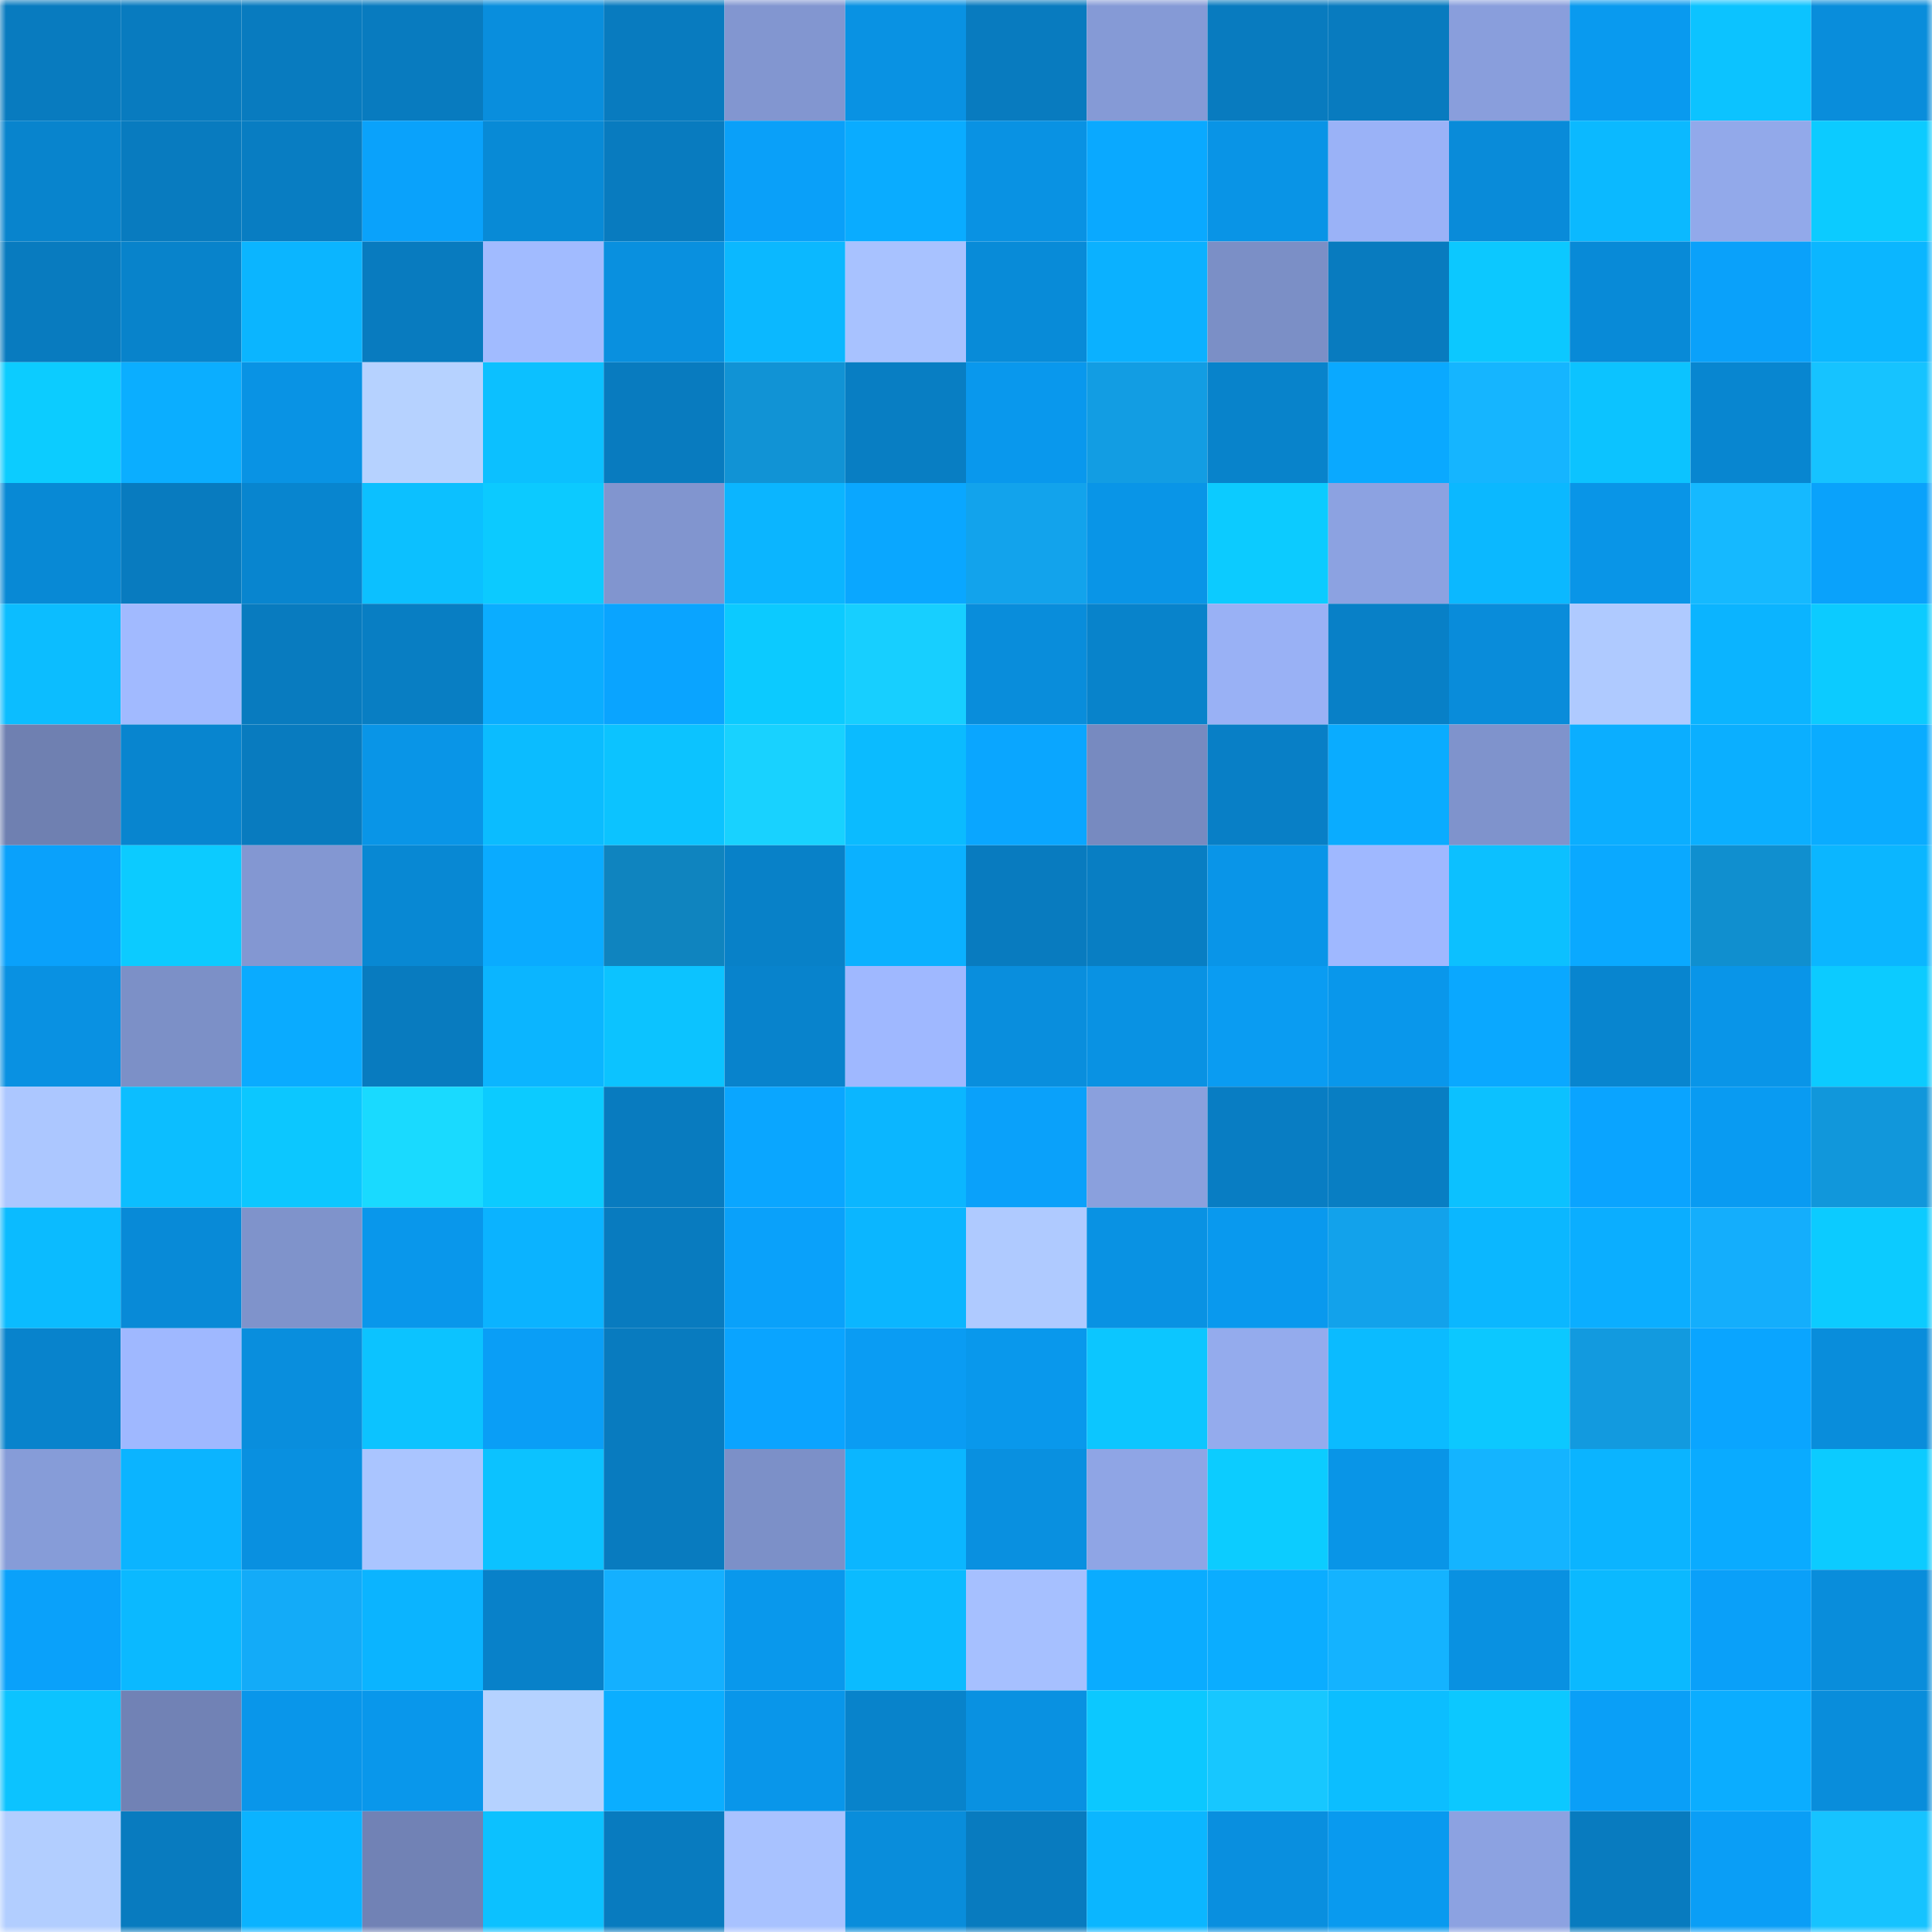<svg viewBox="0 0 160 160" fill="none" role="img" xmlns="http://www.w3.org/2000/svg" width="240" height="240" name="ens%2Cesandsproperty.eth"><mask id="1125498924" mask-type="alpha" maskUnits="userSpaceOnUse" x="0" y="0" width="160" height="160"><rect width="160" height="160" fill="#FFFFFF"></rect></mask><g mask="url(#1125498924)"><rect x="0" y="0" width="10" height="10" fill="#087bbf"></rect><rect x="10" y="0" width="10" height="10" fill="#087bbf"></rect><rect x="20" y="0" width="10" height="10" fill="#087bbf"></rect><rect x="30" y="0" width="10" height="10" fill="#087bbf"></rect><rect x="40" y="0" width="10" height="10" fill="#098edd"></rect><rect x="50" y="0" width="10" height="10" fill="#087bbf"></rect><rect x="60" y="0" width="10" height="10" fill="#8296d0"></rect><rect x="70" y="0" width="10" height="10" fill="#0992e3"></rect><rect x="80" y="0" width="10" height="10" fill="#087bbf"></rect><rect x="90" y="0" width="10" height="10" fill="#859ad6"></rect><rect x="100" y="0" width="10" height="10" fill="#087bbf"></rect><rect x="110" y="0" width="10" height="10" fill="#087bbf"></rect><rect x="120" y="0" width="10" height="10" fill="#899edc"></rect><rect x="130" y="0" width="10" height="10" fill="#099aef"></rect><rect x="140" y="0" width="10" height="10" fill="#0cc3ff"></rect><rect x="150" y="0" width="10" height="10" fill="#098ddb"></rect><rect x="0" y="10" width="10" height="10" fill="#0884cd"></rect><rect x="10" y="10" width="10" height="10" fill="#087bbf"></rect><rect x="20" y="10" width="10" height="10" fill="#087dc2"></rect><rect x="30" y="10" width="10" height="10" fill="#0aa2fb"></rect><rect x="40" y="10" width="10" height="10" fill="#088ad6"></rect><rect x="50" y="10" width="10" height="10" fill="#087bbf"></rect><rect x="60" y="10" width="10" height="10" fill="#0aa0f9"></rect><rect x="70" y="10" width="10" height="10" fill="#0aacff"></rect><rect x="80" y="10" width="10" height="10" fill="#0992e3"></rect><rect x="90" y="10" width="10" height="10" fill="#0aa9ff"></rect><rect x="100" y="10" width="10" height="10" fill="#0994e6"></rect><rect x="110" y="10" width="10" height="10" fill="#9ab2f7"></rect><rect x="120" y="10" width="10" height="10" fill="#098bd9"></rect><rect x="130" y="10" width="10" height="10" fill="#0bb9ff"></rect><rect x="140" y="10" width="10" height="10" fill="#92a9ea"></rect><rect x="150" y="10" width="10" height="10" fill="#0ccbff"></rect><rect x="0" y="20" width="10" height="10" fill="#087bbf"></rect><rect x="10" y="20" width="10" height="10" fill="#0883cb"></rect><rect x="20" y="20" width="10" height="10" fill="#0bb5ff"></rect><rect x="30" y="20" width="10" height="10" fill="#087bbf"></rect><rect x="40" y="20" width="10" height="10" fill="#a1bbff"></rect><rect x="50" y="20" width="10" height="10" fill="#0990df"></rect><rect x="60" y="20" width="10" height="10" fill="#0bb8ff"></rect><rect x="70" y="20" width="10" height="10" fill="#a8c2ff"></rect><rect x="80" y="20" width="10" height="10" fill="#088bd8"></rect><rect x="90" y="20" width="10" height="10" fill="#0bb1ff"></rect><rect x="100" y="20" width="10" height="10" fill="#7b8fc6"></rect><rect x="110" y="20" width="10" height="10" fill="#087bbf"></rect><rect x="120" y="20" width="10" height="10" fill="#0cc8ff"></rect><rect x="130" y="20" width="10" height="10" fill="#088ad7"></rect><rect x="140" y="20" width="10" height="10" fill="#0aa1fa"></rect><rect x="150" y="20" width="10" height="10" fill="#0bb6ff"></rect><rect x="0" y="30" width="10" height="10" fill="#0cccff"></rect><rect x="10" y="30" width="10" height="10" fill="#0baeff"></rect><rect x="20" y="30" width="10" height="10" fill="#0993e4"></rect><rect x="30" y="30" width="10" height="10" fill="#b6d2ff"></rect><rect x="40" y="30" width="10" height="10" fill="#0cc0ff"></rect><rect x="50" y="30" width="10" height="10" fill="#087bbf"></rect><rect x="60" y="30" width="10" height="10" fill="#1193d5"></rect><rect x="70" y="30" width="10" height="10" fill="#087ec3"></rect><rect x="80" y="30" width="10" height="10" fill="#0998ed"></rect><rect x="90" y="30" width="10" height="10" fill="#129de3"></rect><rect x="100" y="30" width="10" height="10" fill="#0883cb"></rect><rect x="110" y="30" width="10" height="10" fill="#0aa9ff"></rect><rect x="120" y="30" width="10" height="10" fill="#15b5ff"></rect><rect x="130" y="30" width="10" height="10" fill="#0cc3ff"></rect><rect x="140" y="30" width="10" height="10" fill="#0886d0"></rect><rect x="150" y="30" width="10" height="10" fill="#16c3ff"></rect><rect x="0" y="40" width="10" height="10" fill="#0889d5"></rect><rect x="10" y="40" width="10" height="10" fill="#087bbf"></rect><rect x="20" y="40" width="10" height="10" fill="#0885cf"></rect><rect x="30" y="40" width="10" height="10" fill="#0cc0ff"></rect><rect x="40" y="40" width="10" height="10" fill="#0ccaff"></rect><rect x="50" y="40" width="10" height="10" fill="#8195cf"></rect><rect x="60" y="40" width="10" height="10" fill="#0bb5ff"></rect><rect x="70" y="40" width="10" height="10" fill="#0aa7ff"></rect><rect x="80" y="40" width="10" height="10" fill="#12a3ec"></rect><rect x="90" y="40" width="10" height="10" fill="#0995e7"></rect><rect x="100" y="40" width="10" height="10" fill="#0ccbff"></rect><rect x="110" y="40" width="10" height="10" fill="#8ca2e1"></rect><rect x="120" y="40" width="10" height="10" fill="#0bb8ff"></rect><rect x="130" y="40" width="10" height="10" fill="#0995e7"></rect><rect x="140" y="40" width="10" height="10" fill="#15b9ff"></rect><rect x="150" y="40" width="10" height="10" fill="#0aa2fb"></rect><rect x="0" y="50" width="10" height="10" fill="#0cbdff"></rect><rect x="10" y="50" width="10" height="10" fill="#a1baff"></rect><rect x="20" y="50" width="10" height="10" fill="#087bbf"></rect><rect x="30" y="50" width="10" height="10" fill="#087ec3"></rect><rect x="40" y="50" width="10" height="10" fill="#0badff"></rect><rect x="50" y="50" width="10" height="10" fill="#0aa4ff"></rect><rect x="60" y="50" width="10" height="10" fill="#0ccaff"></rect><rect x="70" y="50" width="10" height="10" fill="#17cfff"></rect><rect x="80" y="50" width="10" height="10" fill="#098ddb"></rect><rect x="90" y="50" width="10" height="10" fill="#0883cb"></rect><rect x="100" y="50" width="10" height="10" fill="#99b1f5"></rect><rect x="110" y="50" width="10" height="10" fill="#0880c7"></rect><rect x="120" y="50" width="10" height="10" fill="#098cda"></rect><rect x="130" y="50" width="10" height="10" fill="#afcaff"></rect><rect x="140" y="50" width="10" height="10" fill="#0bb4ff"></rect><rect x="150" y="50" width="10" height="10" fill="#0ccbff"></rect><rect x="0" y="60" width="10" height="10" fill="#6f80b1"></rect><rect x="10" y="60" width="10" height="10" fill="#0885cf"></rect><rect x="20" y="60" width="10" height="10" fill="#087bbf"></rect><rect x="30" y="60" width="10" height="10" fill="#0995e7"></rect><rect x="40" y="60" width="10" height="10" fill="#0bbcff"></rect><rect x="50" y="60" width="10" height="10" fill="#0cc3ff"></rect><rect x="60" y="60" width="10" height="10" fill="#18d2ff"></rect><rect x="70" y="60" width="10" height="10" fill="#0bbbff"></rect><rect x="80" y="60" width="10" height="10" fill="#0aa6ff"></rect><rect x="90" y="60" width="10" height="10" fill="#778ac0"></rect><rect x="100" y="60" width="10" height="10" fill="#087fc6"></rect><rect x="110" y="60" width="10" height="10" fill="#0aacff"></rect><rect x="120" y="60" width="10" height="10" fill="#7f93cc"></rect><rect x="130" y="60" width="10" height="10" fill="#0baeff"></rect><rect x="140" y="60" width="10" height="10" fill="#0bafff"></rect><rect x="150" y="60" width="10" height="10" fill="#0aacff"></rect><rect x="0" y="70" width="10" height="10" fill="#0aa1fb"></rect><rect x="10" y="70" width="10" height="10" fill="#0ccbff"></rect><rect x="20" y="70" width="10" height="10" fill="#8397d2"></rect><rect x="30" y="70" width="10" height="10" fill="#0888d3"></rect><rect x="40" y="70" width="10" height="10" fill="#0aabff"></rect><rect x="50" y="70" width="10" height="10" fill="#0f84bf"></rect><rect x="60" y="70" width="10" height="10" fill="#0881c8"></rect><rect x="70" y="70" width="10" height="10" fill="#0bb1ff"></rect><rect x="80" y="70" width="10" height="10" fill="#087bbf"></rect><rect x="90" y="70" width="10" height="10" fill="#087ec3"></rect><rect x="100" y="70" width="10" height="10" fill="#0995e8"></rect><rect x="110" y="70" width="10" height="10" fill="#9fb8ff"></rect><rect x="120" y="70" width="10" height="10" fill="#0cc0ff"></rect><rect x="130" y="70" width="10" height="10" fill="#0aa9ff"></rect><rect x="140" y="70" width="10" height="10" fill="#108fcf"></rect><rect x="150" y="70" width="10" height="10" fill="#0bb6ff"></rect><rect x="0" y="80" width="10" height="10" fill="#0991e2"></rect><rect x="10" y="80" width="10" height="10" fill="#7c90c7"></rect><rect x="20" y="80" width="10" height="10" fill="#0aabff"></rect><rect x="30" y="80" width="10" height="10" fill="#087bbf"></rect><rect x="40" y="80" width="10" height="10" fill="#0bb5ff"></rect><rect x="50" y="80" width="10" height="10" fill="#0cc3ff"></rect><rect x="60" y="80" width="10" height="10" fill="#0883cc"></rect><rect x="70" y="80" width="10" height="10" fill="#9fb8ff"></rect><rect x="80" y="80" width="10" height="10" fill="#098edd"></rect><rect x="90" y="80" width="10" height="10" fill="#0992e3"></rect><rect x="100" y="80" width="10" height="10" fill="#0a9cf2"></rect><rect x="110" y="80" width="10" height="10" fill="#0997eb"></rect><rect x="120" y="80" width="10" height="10" fill="#0aa8ff"></rect><rect x="130" y="80" width="10" height="10" fill="#0885cf"></rect><rect x="140" y="80" width="10" height="10" fill="#0995e8"></rect><rect x="150" y="80" width="10" height="10" fill="#0ccbff"></rect><rect x="0" y="90" width="10" height="10" fill="#acc7ff"></rect><rect x="10" y="90" width="10" height="10" fill="#0cbeff"></rect><rect x="20" y="90" width="10" height="10" fill="#0cc7ff"></rect><rect x="30" y="90" width="10" height="10" fill="#19daff"></rect><rect x="40" y="90" width="10" height="10" fill="#0ccbff"></rect><rect x="50" y="90" width="10" height="10" fill="#087bbf"></rect><rect x="60" y="90" width="10" height="10" fill="#0aa6ff"></rect><rect x="70" y="90" width="10" height="10" fill="#0bb6ff"></rect><rect x="80" y="90" width="10" height="10" fill="#0aa1fa"></rect><rect x="90" y="90" width="10" height="10" fill="#8aa0dd"></rect><rect x="100" y="90" width="10" height="10" fill="#087dc3"></rect><rect x="110" y="90" width="10" height="10" fill="#087ec3"></rect><rect x="120" y="90" width="10" height="10" fill="#0cc1ff"></rect><rect x="130" y="90" width="10" height="10" fill="#0aa4ff"></rect><rect x="140" y="90" width="10" height="10" fill="#099bf2"></rect><rect x="150" y="90" width="10" height="10" fill="#1197db"></rect><rect x="0" y="100" width="10" height="10" fill="#0bbbff"></rect><rect x="10" y="100" width="10" height="10" fill="#088ad7"></rect><rect x="20" y="100" width="10" height="10" fill="#7f93cb"></rect><rect x="30" y="100" width="10" height="10" fill="#0997eb"></rect><rect x="40" y="100" width="10" height="10" fill="#0bb3ff"></rect><rect x="50" y="100" width="10" height="10" fill="#087bbf"></rect><rect x="60" y="100" width="10" height="10" fill="#0aa1fa"></rect><rect x="70" y="100" width="10" height="10" fill="#0bb6ff"></rect><rect x="80" y="100" width="10" height="10" fill="#afcaff"></rect><rect x="90" y="100" width="10" height="10" fill="#0992e3"></rect><rect x="100" y="100" width="10" height="10" fill="#0999ee"></rect><rect x="110" y="100" width="10" height="10" fill="#12a2eb"></rect><rect x="120" y="100" width="10" height="10" fill="#0bb7ff"></rect><rect x="130" y="100" width="10" height="10" fill="#0baeff"></rect><rect x="140" y="100" width="10" height="10" fill="#14aefc"></rect><rect x="150" y="100" width="10" height="10" fill="#0ccbff"></rect><rect x="0" y="110" width="10" height="10" fill="#0883cc"></rect><rect x="10" y="110" width="10" height="10" fill="#9fb8ff"></rect><rect x="20" y="110" width="10" height="10" fill="#098edd"></rect><rect x="30" y="110" width="10" height="10" fill="#0cc3ff"></rect><rect x="40" y="110" width="10" height="10" fill="#0a9ef6"></rect><rect x="50" y="110" width="10" height="10" fill="#087bbf"></rect><rect x="60" y="110" width="10" height="10" fill="#0aa4ff"></rect><rect x="70" y="110" width="10" height="10" fill="#0a9cf3"></rect><rect x="80" y="110" width="10" height="10" fill="#0998ec"></rect><rect x="90" y="110" width="10" height="10" fill="#0cc6ff"></rect><rect x="100" y="110" width="10" height="10" fill="#94abed"></rect><rect x="110" y="110" width="10" height="10" fill="#0bbbff"></rect><rect x="120" y="110" width="10" height="10" fill="#0cc8ff"></rect><rect x="130" y="110" width="10" height="10" fill="#129adf"></rect><rect x="140" y="110" width="10" height="10" fill="#0aa5ff"></rect><rect x="150" y="110" width="10" height="10" fill="#098ddb"></rect><rect x="0" y="120" width="10" height="10" fill="#869cd8"></rect><rect x="10" y="120" width="10" height="10" fill="#0bb4ff"></rect><rect x="20" y="120" width="10" height="10" fill="#0990e0"></rect><rect x="30" y="120" width="10" height="10" fill="#aac5ff"></rect><rect x="40" y="120" width="10" height="10" fill="#0cc2ff"></rect><rect x="50" y="120" width="10" height="10" fill="#087bbf"></rect><rect x="60" y="120" width="10" height="10" fill="#7c90c8"></rect><rect x="70" y="120" width="10" height="10" fill="#0bb6ff"></rect><rect x="80" y="120" width="10" height="10" fill="#0990e0"></rect><rect x="90" y="120" width="10" height="10" fill="#8fa5e5"></rect><rect x="100" y="120" width="10" height="10" fill="#0cccff"></rect><rect x="110" y="120" width="10" height="10" fill="#0995e7"></rect><rect x="120" y="120" width="10" height="10" fill="#14b4ff"></rect><rect x="130" y="120" width="10" height="10" fill="#0bb4ff"></rect><rect x="140" y="120" width="10" height="10" fill="#0aabff"></rect><rect x="150" y="120" width="10" height="10" fill="#0ccbff"></rect><rect x="0" y="130" width="10" height="10" fill="#0aa1fa"></rect><rect x="10" y="130" width="10" height="10" fill="#0bb9ff"></rect><rect x="20" y="130" width="10" height="10" fill="#13abf8"></rect><rect x="30" y="130" width="10" height="10" fill="#0bb4ff"></rect><rect x="40" y="130" width="10" height="10" fill="#0881c9"></rect><rect x="50" y="130" width="10" height="10" fill="#14b0ff"></rect><rect x="60" y="130" width="10" height="10" fill="#0998ec"></rect><rect x="70" y="130" width="10" height="10" fill="#0bbbff"></rect><rect x="80" y="130" width="10" height="10" fill="#a6c0ff"></rect><rect x="90" y="130" width="10" height="10" fill="#0aacff"></rect><rect x="100" y="130" width="10" height="10" fill="#0badff"></rect><rect x="110" y="130" width="10" height="10" fill="#14b3ff"></rect><rect x="120" y="130" width="10" height="10" fill="#0991e1"></rect><rect x="130" y="130" width="10" height="10" fill="#0bb9ff"></rect><rect x="140" y="130" width="10" height="10" fill="#0aa0f9"></rect><rect x="150" y="130" width="10" height="10" fill="#098ddb"></rect><rect x="0" y="140" width="10" height="10" fill="#0cc3ff"></rect><rect x="10" y="140" width="10" height="10" fill="#7182b5"></rect><rect x="20" y="140" width="10" height="10" fill="#0996ea"></rect><rect x="30" y="140" width="10" height="10" fill="#0997eb"></rect><rect x="40" y="140" width="10" height="10" fill="#b5d2ff"></rect><rect x="50" y="140" width="10" height="10" fill="#0baeff"></rect><rect x="60" y="140" width="10" height="10" fill="#0996ea"></rect><rect x="70" y="140" width="10" height="10" fill="#0883cb"></rect><rect x="80" y="140" width="10" height="10" fill="#0991e1"></rect><rect x="90" y="140" width="10" height="10" fill="#0cc8ff"></rect><rect x="100" y="140" width="10" height="10" fill="#17c7ff"></rect><rect x="110" y="140" width="10" height="10" fill="#0cbeff"></rect><rect x="120" y="140" width="10" height="10" fill="#0cc8ff"></rect><rect x="130" y="140" width="10" height="10" fill="#0a9ff7"></rect><rect x="140" y="140" width="10" height="10" fill="#0badff"></rect><rect x="150" y="140" width="10" height="10" fill="#098ddb"></rect><rect x="0" y="150" width="10" height="10" fill="#b2ceff"></rect><rect x="10" y="150" width="10" height="10" fill="#087bbf"></rect><rect x="20" y="150" width="10" height="10" fill="#0bb3ff"></rect><rect x="30" y="150" width="10" height="10" fill="#7182b5"></rect><rect x="40" y="150" width="10" height="10" fill="#0cc1ff"></rect><rect x="50" y="150" width="10" height="10" fill="#087bbf"></rect><rect x="60" y="150" width="10" height="10" fill="#a8c2ff"></rect><rect x="70" y="150" width="10" height="10" fill="#098ddb"></rect><rect x="80" y="150" width="10" height="10" fill="#087bbf"></rect><rect x="90" y="150" width="10" height="10" fill="#0bb6ff"></rect><rect x="100" y="150" width="10" height="10" fill="#098fdf"></rect><rect x="110" y="150" width="10" height="10" fill="#099aef"></rect><rect x="120" y="150" width="10" height="10" fill="#8ca2e1"></rect><rect x="130" y="150" width="10" height="10" fill="#087bbf"></rect><rect x="140" y="150" width="10" height="10" fill="#0a9ef6"></rect><rect x="150" y="150" width="10" height="10" fill="#16c3ff"></rect></g></svg>